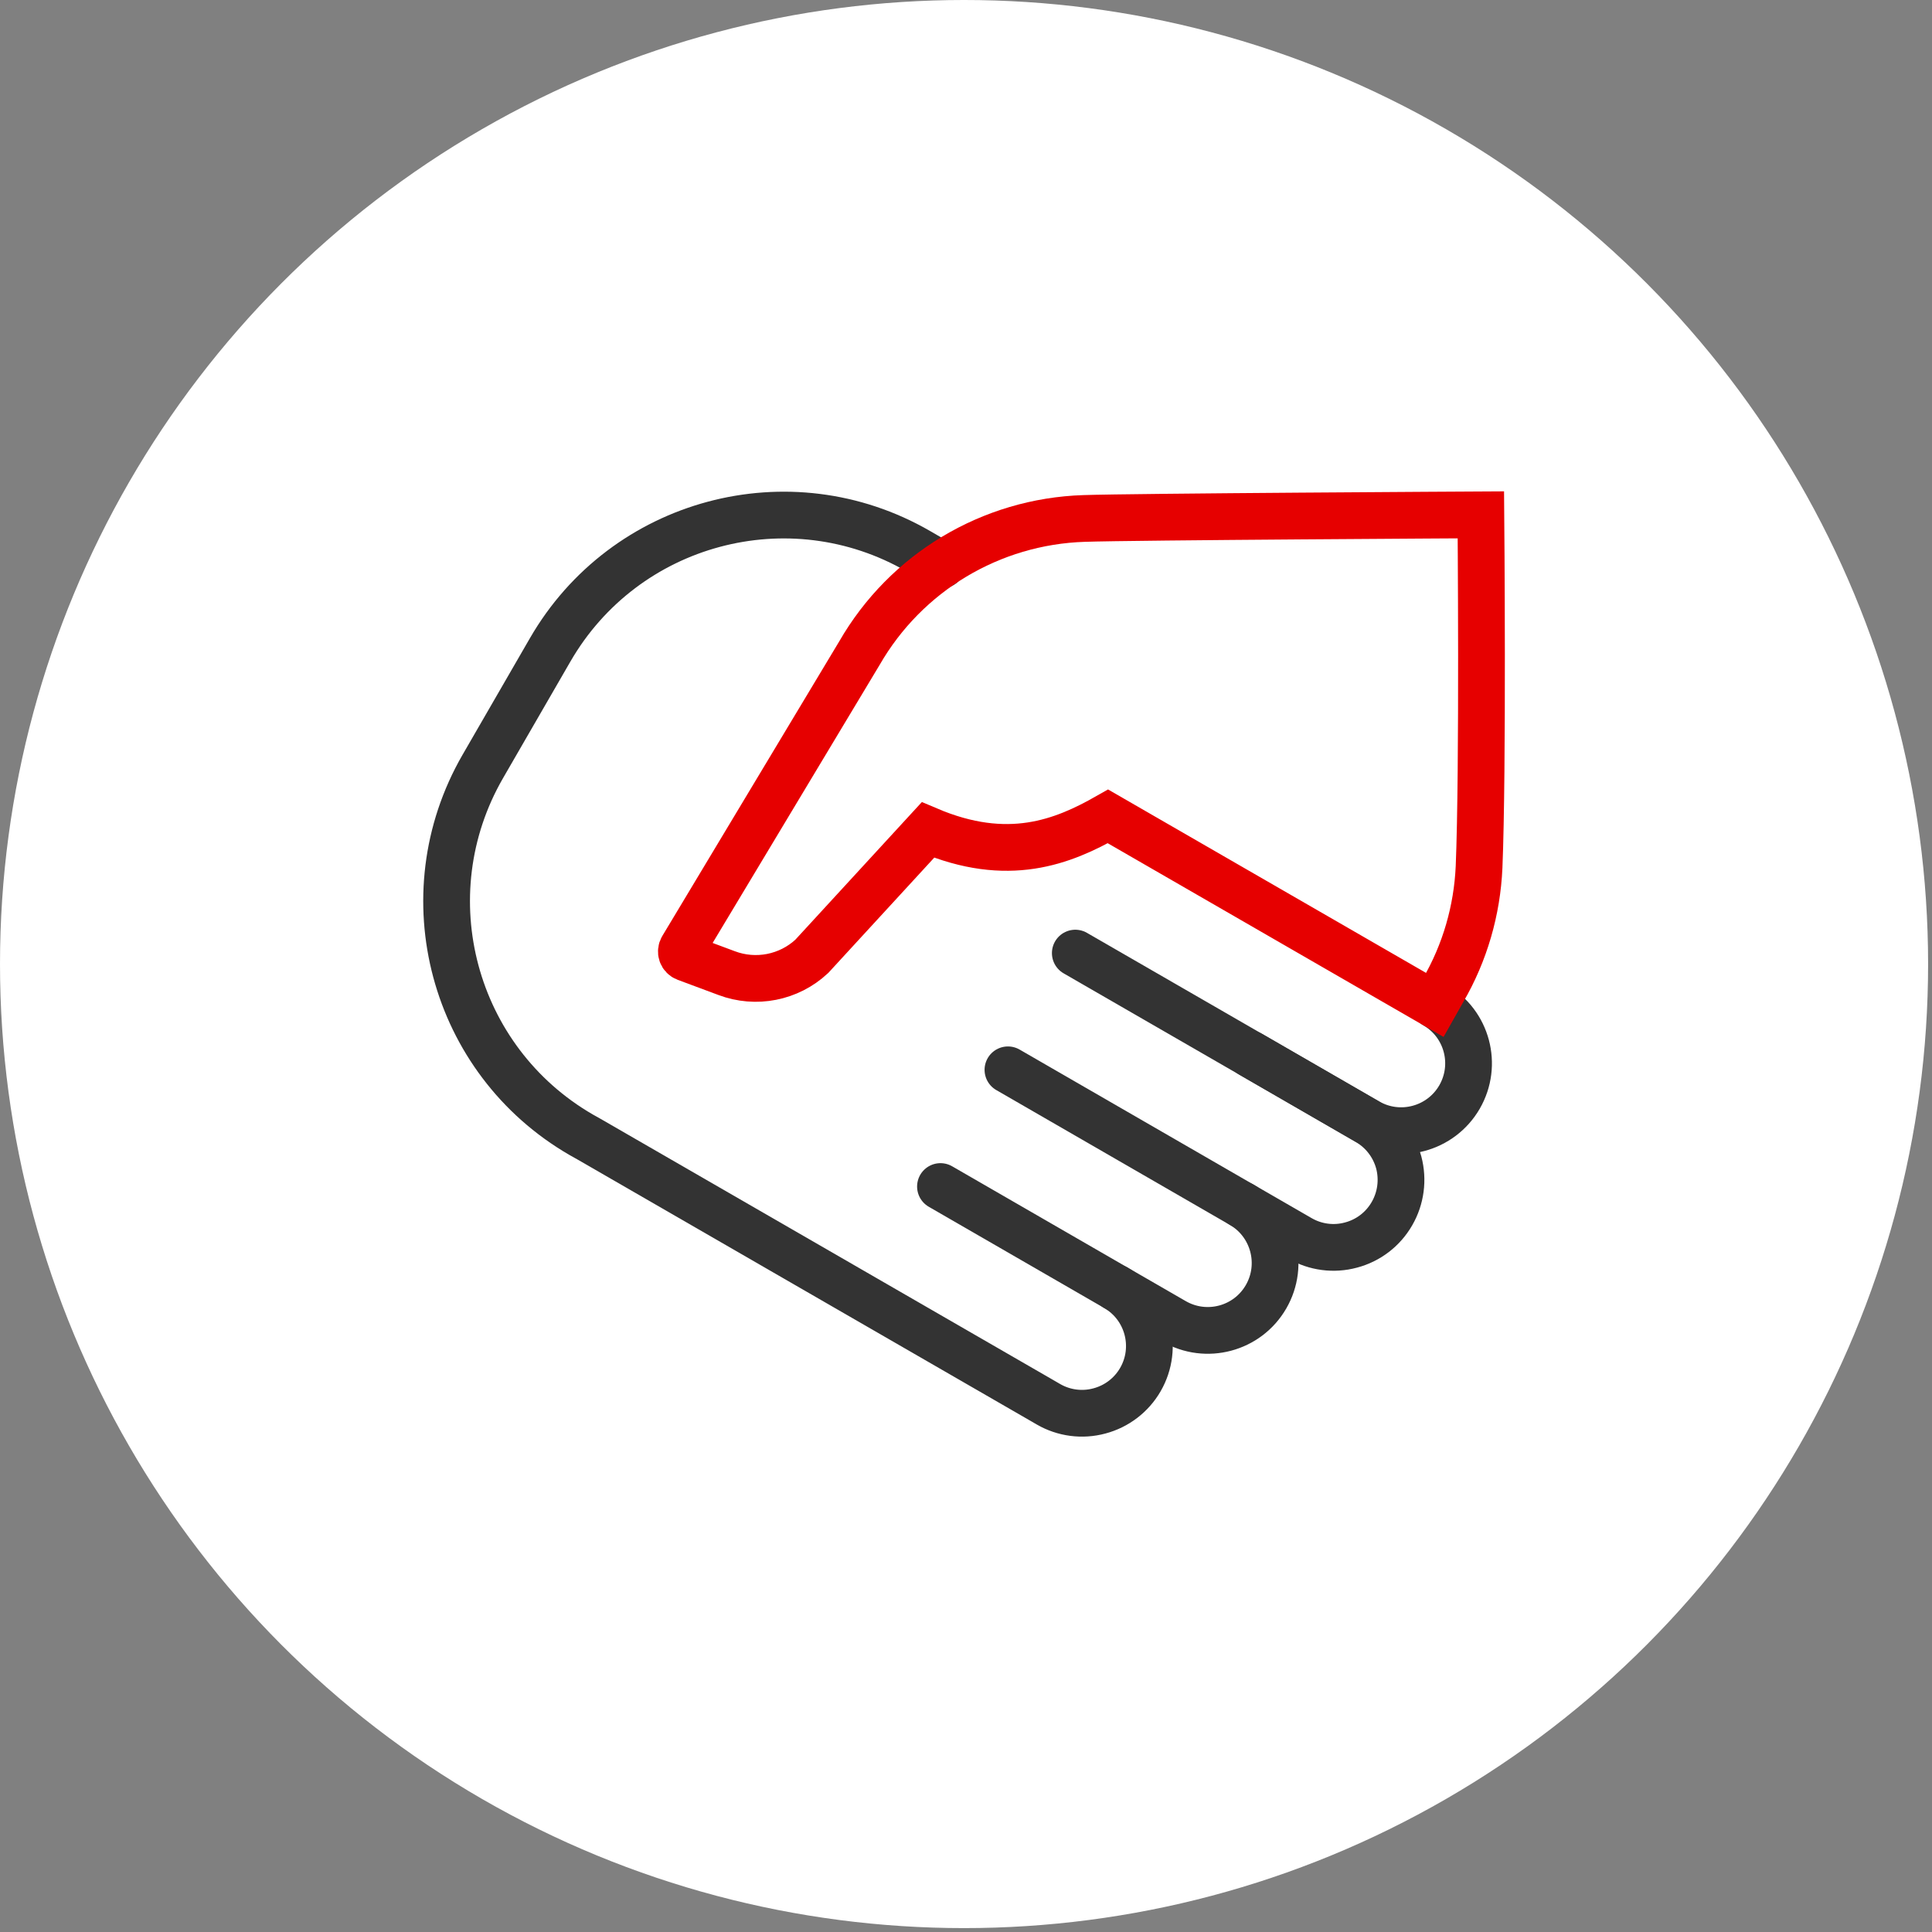 <svg width="124" height="124" viewBox="0 0 124 124" fill="none" xmlns="http://www.w3.org/2000/svg">
<rect x="0" y="0" width="124" height="124" fill="#808080" stroke="none"/>
<circle cx="61.875" cy="61.875" r="61.875" fill="white"/>
<path d="M80.262 67.659L87.753 71.989C88.75 72.562 89.474 73.505 89.775 74.611C90.068 75.724 89.911 76.906 89.338 77.896C88.764 78.893 87.822 79.617 86.709 79.91C85.602 80.211 84.421 80.054 83.431 79.48L64.692 68.663" stroke="#333333" stroke-width="3" stroke-linecap="round" stroke-linejoin="round"/>
<path d="M79.68 77.315C81.743 78.51 82.453 81.16 81.258 83.229C80.063 85.298 77.42 86.001 75.351 84.806L60.361 76.154" stroke="#333333" stroke-width="3" stroke-linecap="round" stroke-linejoin="round"/>
<path d="M71.61 82.649C73.672 83.837 74.382 86.48 73.194 88.542C72.62 89.539 71.671 90.263 70.565 90.556C69.459 90.857 68.277 90.7 67.287 90.126L66.782 89.833L37.807 73.115L37.308 72.835C29.045 68.055 26.211 57.484 30.978 49.208L35.307 41.716C40.081 33.44 50.666 30.599 58.942 35.379L60.451 36.253" stroke="#333333" stroke-width="3" stroke-linecap="round" stroke-linejoin="round"/>
<path d="M69.015 61.172L87.767 71.989C89.836 73.184 92.479 72.474 93.674 70.411C94.869 68.342 94.165 65.699 92.096 64.504" stroke="#333333" stroke-width="3" stroke-linecap="round" stroke-linejoin="round"/>
<path d="M92.622 63.555C94.022 61.145 94.807 58.427 94.93 55.648C95.189 49.419 95.046 33.044 95.046 33.044C95.046 33.044 72.702 33.167 69.581 33.276C63.599 33.467 58.143 36.738 55.159 41.922L43.795 60.844C43.727 60.96 43.714 61.09 43.755 61.213C43.795 61.336 43.891 61.431 44.014 61.479L46.636 62.456C48.514 63.166 50.631 62.749 52.099 61.384L59.556 53.271C64.692 55.456 68.216 54.043 71.111 52.397L92.089 64.498L92.622 63.555Z" stroke="#E60000" stroke-width="3" stroke-miterlimit="10" stroke-linecap="round"/>
</svg>
